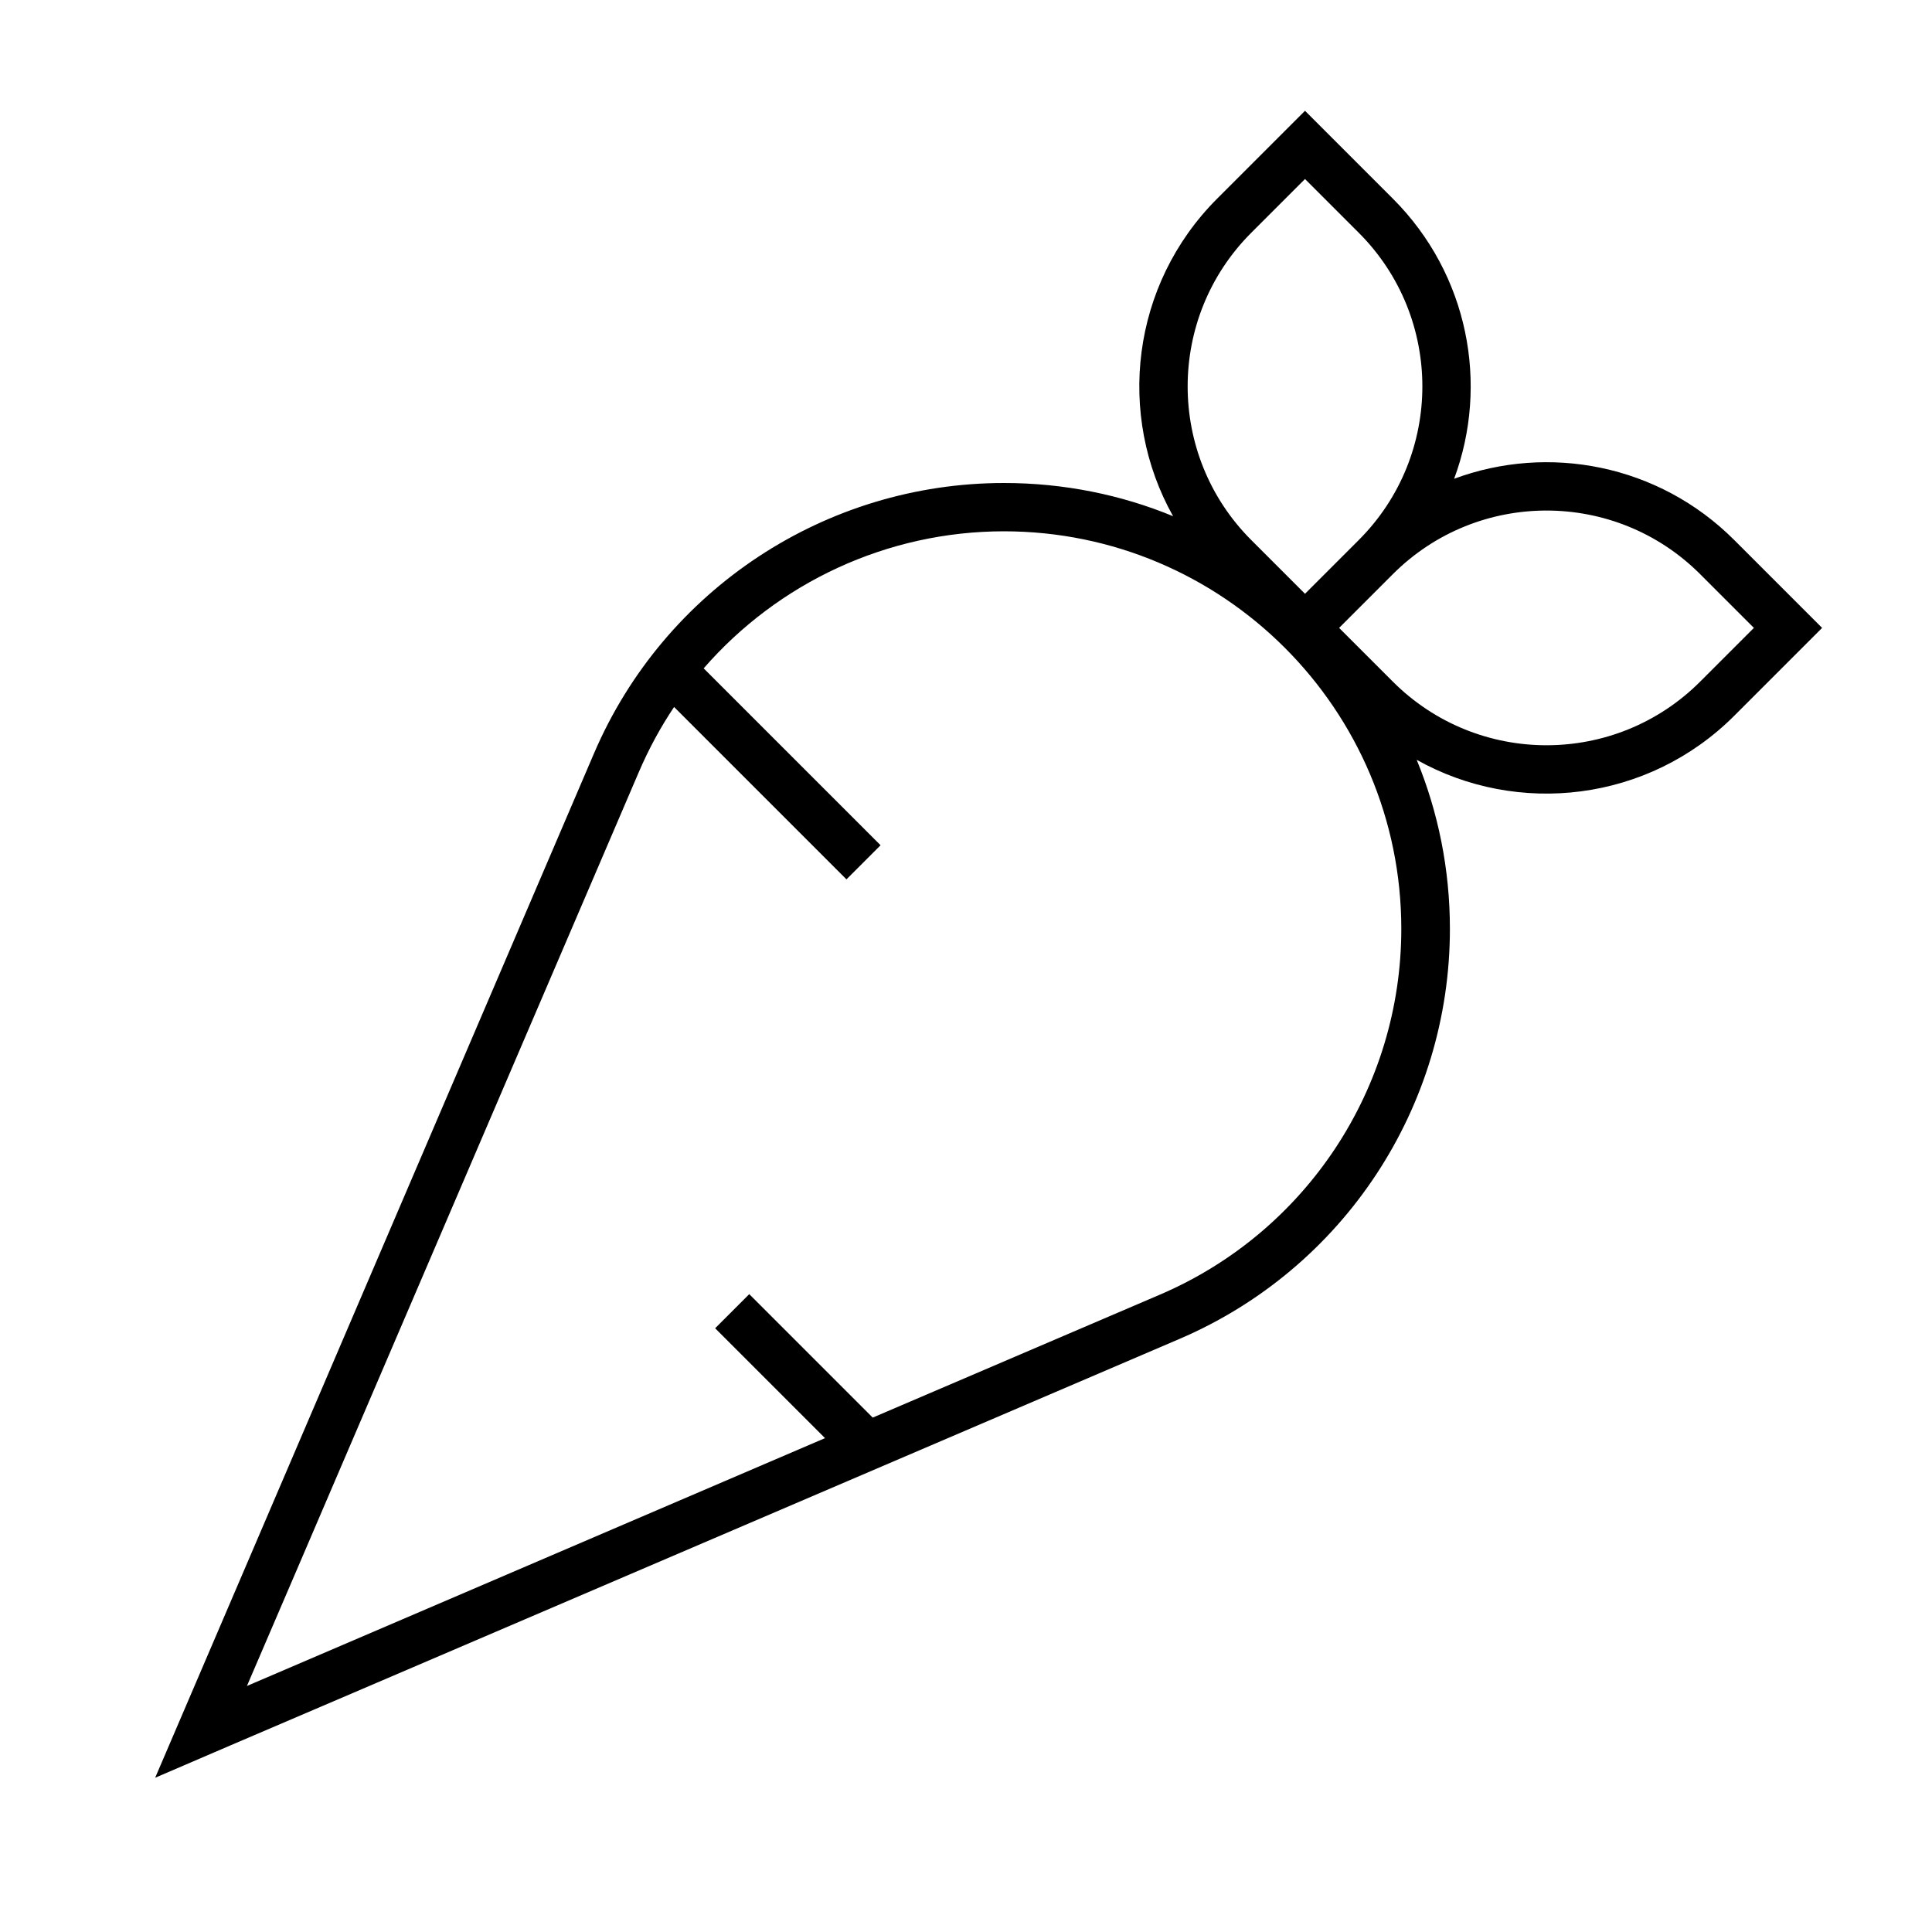<svg xmlns="http://www.w3.org/2000/svg" viewBox="0 0 640 640"><!--! Font Awesome Pro 7.1.0 by @fontawesome - https://fontawesome.com License - https://fontawesome.com/license (Commercial License) Copyright 2025 Fonticons, Inc. --><path fill="currentColor" d="M432.3 36.7C433.1 37.5 442.8 47.2 461.4 65.8C486.5 90.9 493.3 127.4 481.7 158.6C512.9 147 549.4 153.8 574.5 178.9C593.1 197.5 602.8 207.2 603.6 208C602.8 208.8 593.1 218.5 574.5 237.1C546 265.6 502.8 270.5 469.3 251.7C476.4 269 480.3 287.9 480.3 307.7C480.3 366.8 445.1 420.2 390.8 443.5L124.9 557.4C84.9 574.5 60.4 585 51.4 588.9C55.3 579.8 65.8 555.3 82.9 515.4L196.8 249.5C220.1 195.2 273.5 160 332.6 160C352.4 160 371.4 163.9 388.6 171C369.8 137.5 374.7 94.3 403.2 65.8C421.8 47.2 431.5 37.5 432.3 36.7zM450.1 178.9C478.2 150.8 478.2 105.2 450.1 77.1L432.3 59.3L414.5 77.1C386.4 105.2 386.4 150.8 414.5 178.9L432.3 196.7L450.1 178.9zM443.6 208L461.4 225.8C489.5 253.9 535.1 253.9 563.2 225.8L581 208L563.2 190.2C535.1 162.1 489.5 162.1 461.4 190.2C461.4 190.2 461.4 190.2 461.4 190.2L443.6 208zM332.6 176C293.8 176 257.7 193.1 233.1 221.4L286 274.3L291.7 280L280.4 291.3L274.7 285.6L223.3 234.2C218.8 240.9 214.9 248.1 211.6 255.8L97.6 521.7L81.8 558.5C86.6 556.4 150.5 529.1 273.3 476.4L242.6 445.7L236.9 440L248.2 428.7L253.9 434.4L285.9 466.4L289.1 469.6L384.4 428.8C432.8 408 464.2 360.4 464.2 307.7C464.2 235 405.2 176 332.5 176z"/></svg>